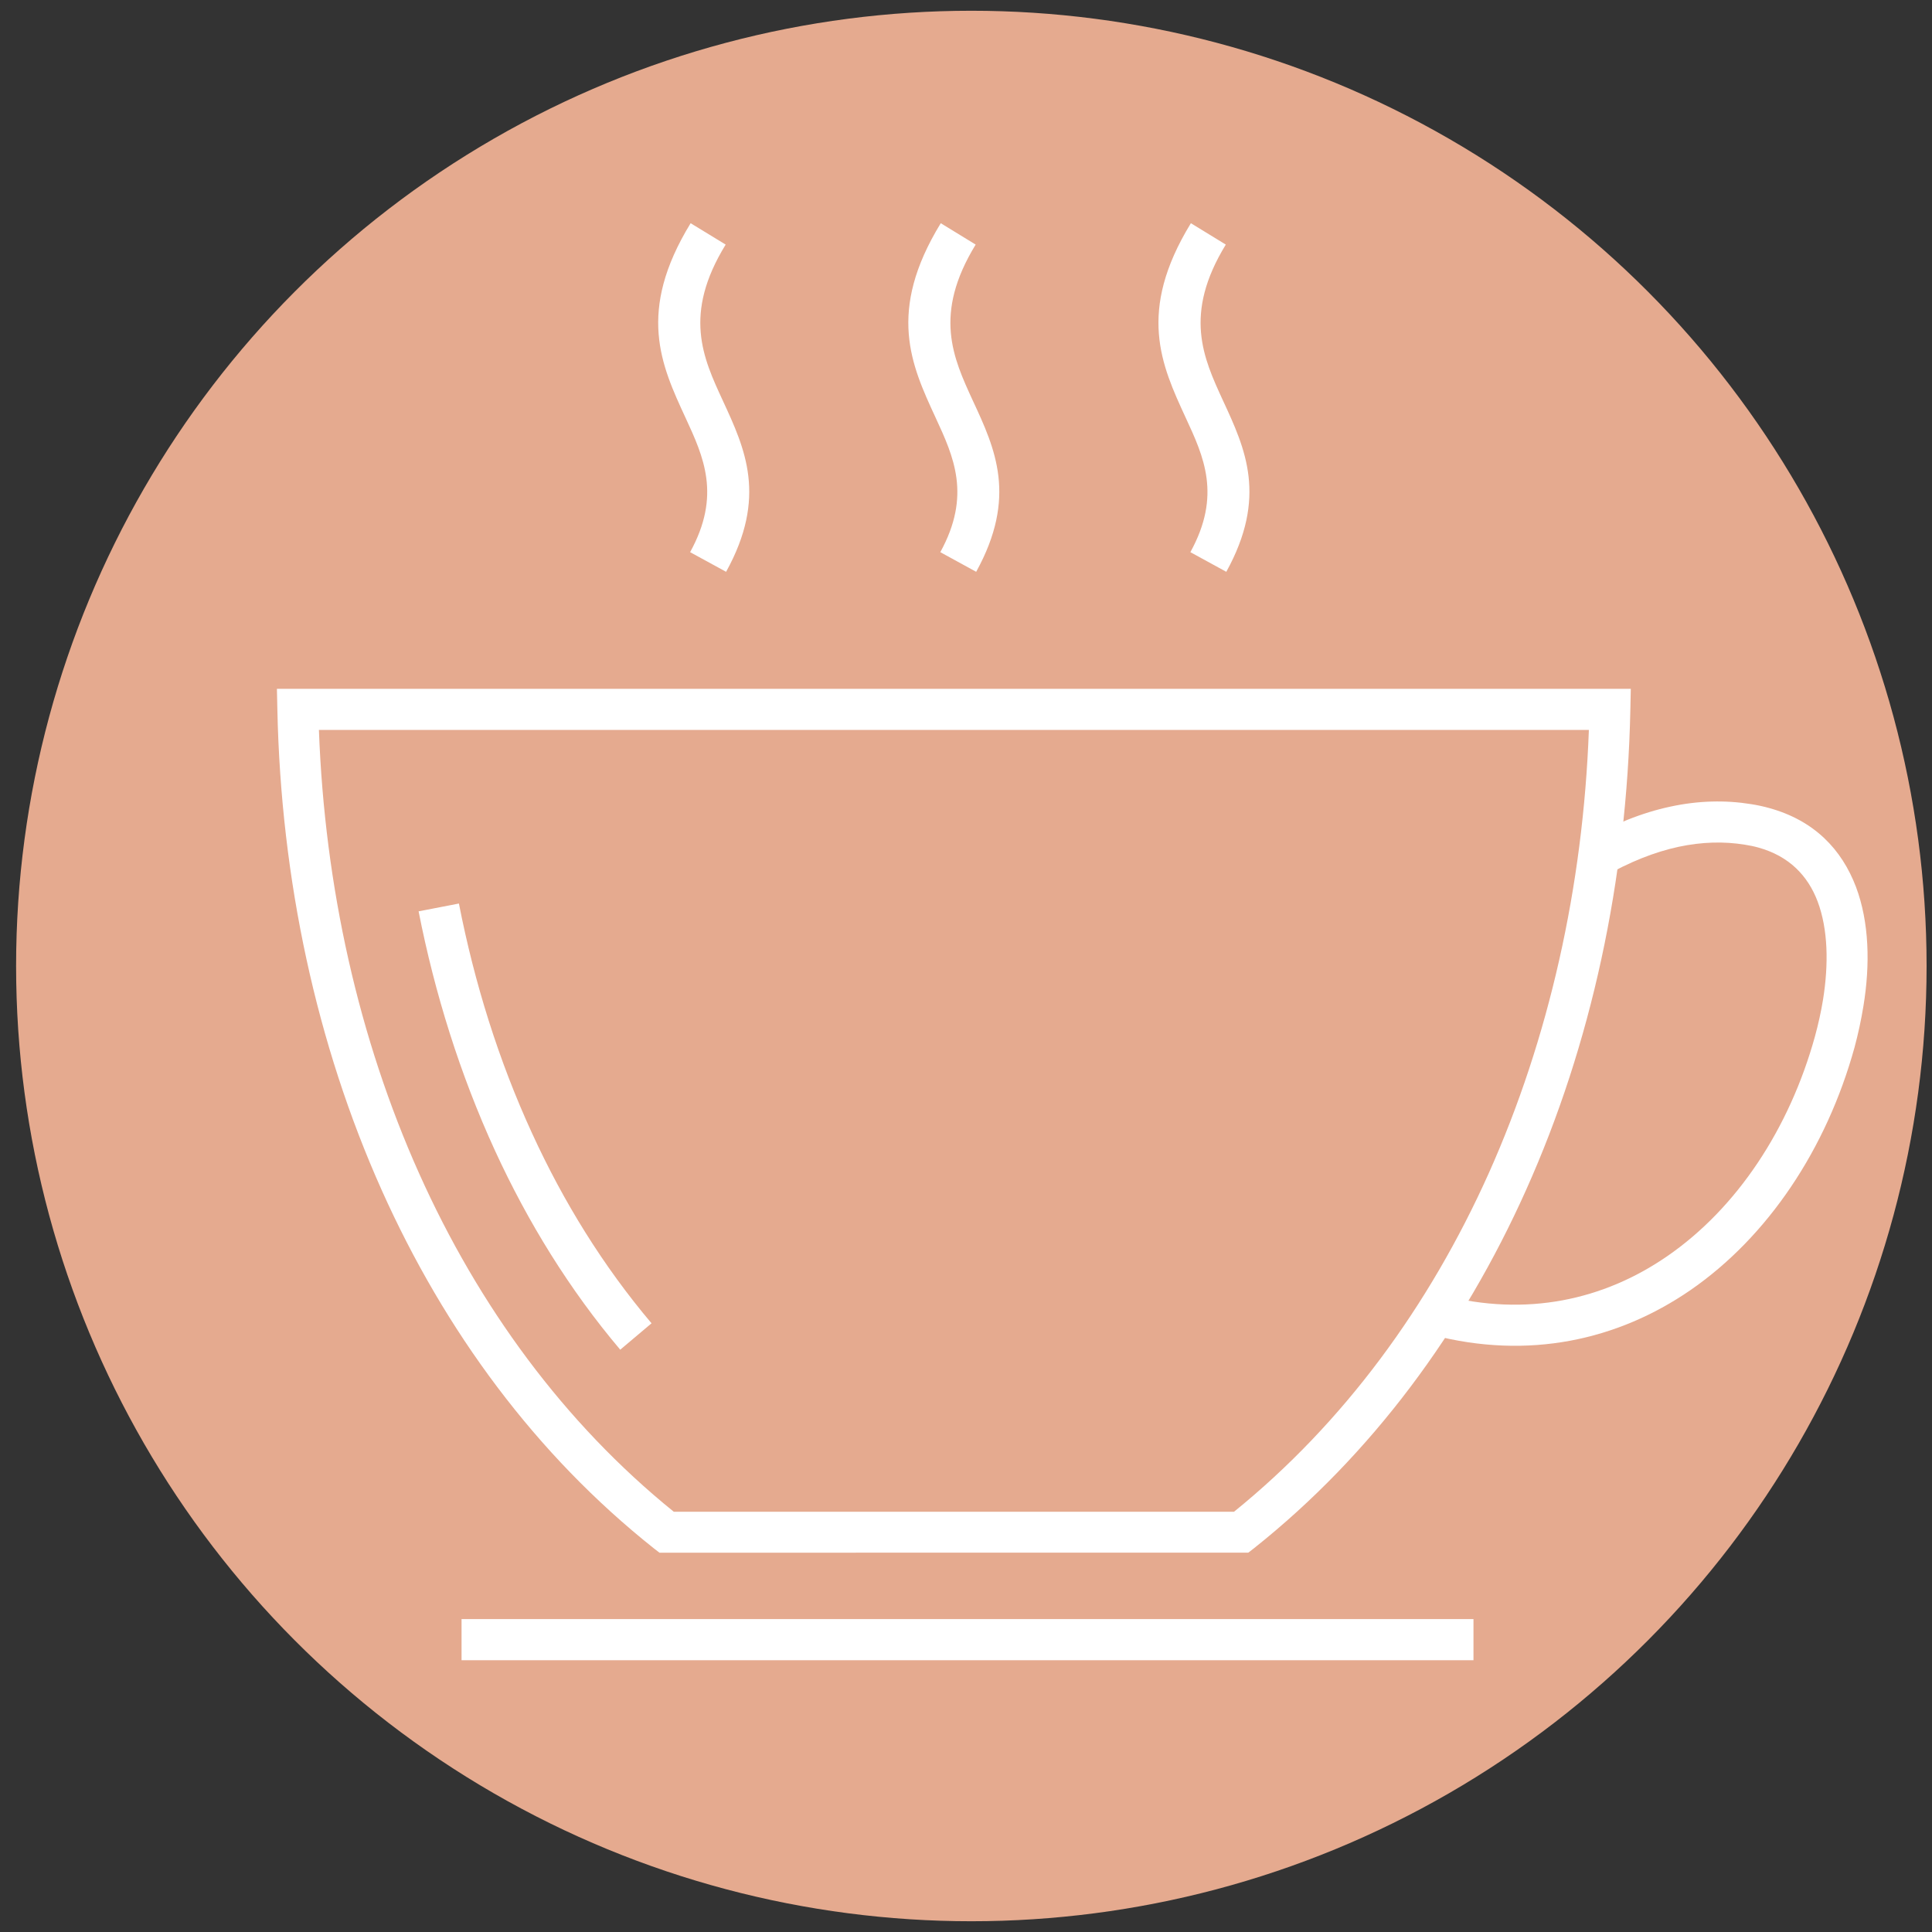 <?xml version="1.0" encoding="utf-8"?>
<!-- Generator: Adobe Illustrator 16.0.0, SVG Export Plug-In . SVG Version: 6.00 Build 0)  -->
<!DOCTYPE svg PUBLIC "-//W3C//DTD SVG 1.1//EN" "http://www.w3.org/Graphics/SVG/1.1/DTD/svg11.dtd">
<svg version="1.1" xmlns="http://www.w3.org/2000/svg" xmlns:xlink="http://www.w3.org/1999/xlink" x="0px" y="0px" width="30px"
	 height="30px" viewBox="0 0 30 30" enable-background="new 0 0 30 30" xml:space="preserve">
<rect x="0" y="0" width="30" height="30" fill="#333333" stroke="none"/>
<g id="Calque_4">
	<circle fill="#E5AA8F" cx="15.083" cy="15" r="14.833"/>
</g>
<g id="Calque_1">
	<g>
		<path fill="#FFFFFF" d="M24.577,13.069c0.476-0.273,0.926-0.451,1.357-0.543c0.438-0.095,0.858-0.104,1.26-0.039
			c0.095,0.015,0.188,0.035,0.277,0.06c0.705,0.194,1.129,0.646,1.349,1.226c0.205,0.546,0.222,1.2,0.115,1.851
			c-0.035,0.214-0.081,0.429-0.138,0.64c-0.434,1.572-1.343,2.94-2.555,3.774c-1.122,0.769-2.504,1.084-4.014,0.688l0.159-0.617
			c1.317,0.346,2.519,0.073,3.496-0.599c1.089-0.748,1.904-1.985,2.3-3.418c0.051-0.187,0.094-0.379,0.125-0.569
			c0.088-0.55,0.079-1.092-0.084-1.525c-0.15-0.397-0.44-0.705-0.923-0.838c-0.063-0.018-0.134-0.032-0.209-0.044
			c-0.323-0.052-0.664-0.044-1.026,0.033c-0.37,0.08-0.76,0.233-1.175,0.471L24.577,13.069z"/>
		<path fill="#FFFFFF" d="M6.508,18.221c0.925,2.064,2.251,3.875,3.954,5.253h8.7c1.702-1.378,3.028-3.188,3.954-5.253
			c0.937-2.094,1.466-4.451,1.556-6.887H4.952C5.042,13.77,5.57,16.127,6.508,18.221 M10.152,24.042
			c-1.826-1.45-3.243-3.369-4.225-5.562c-1.014-2.265-1.564-4.823-1.62-7.459L4.3,10.696h21.023l-0.007,0.325
			c-0.055,2.636-0.604,5.195-1.62,7.459c-0.982,2.192-2.4,4.111-4.225,5.562l-0.088,0.068H10.24L10.152,24.042z"/>
		<path fill="#FFFFFF" d="M7.126,14.03c0.241,1.232,0.617,2.439,1.137,3.57c0.487,1.063,1.103,2.06,1.854,2.948l-0.486,0.41
			c-0.788-0.932-1.434-1.979-1.946-3.094c-0.542-1.182-0.934-2.437-1.185-3.713L7.126,14.03z"/>
		<rect x="7.167" y="25.141" fill="#FFFFFF" width="15.713" height="0.639"/>
		<path fill="#FFFFFF" d="M18.484,8.574c0.486-0.883,0.209-1.481-0.073-2.089c-0.376-0.815-0.76-1.645,0.081-3.019l0.542,0.332
			c-0.662,1.083-0.349,1.757-0.044,2.421c0.35,0.754,0.692,1.498,0.052,2.66L18.484,8.574z"/>
		<path fill="#FFFFFF" d="M14.601,8.574c0.485-0.883,0.208-1.481-0.073-2.089c-0.377-0.815-0.761-1.645,0.08-3.019l0.542,0.332
			c-0.663,1.083-0.35,1.757-0.045,2.421c0.351,0.754,0.693,1.498,0.053,2.66L14.601,8.574z"/>
		<path fill="#FFFFFF" d="M10.716,8.574c0.486-0.883,0.209-1.481-0.072-2.089c-0.377-0.815-0.761-1.645,0.08-3.019l0.544,0.332
			c-0.665,1.083-0.352,1.757-0.045,2.421c0.349,0.754,0.693,1.498,0.052,2.66L10.716,8.574z"/>
	</g>
</g>
<g id="Calque_2" display="none">
	<g display="inline">
		<path fill="#FFFFFF" d="M5.912,12.104h18.333c-0.171-2.709-2.463-4.462-5.363-5.254c-1.194-0.326-2.496-0.489-3.803-0.489
			c-1.304,0-2.607,0.163-3.802,0.489C8.375,7.643,6.086,9.395,5.912,12.104 M24.588,12.768H5.236v-0.332
			c0-3.252,2.573-5.325,5.864-6.223c1.261-0.343,2.622-0.515,3.977-0.515c1.358,0,2.719,0.171,3.978,0.515
			c3.29,0.898,5.864,2.971,5.864,6.223v0.332H24.588z"/>
		<path fill="#FFFFFF" d="M25.521,16.308c0,0.423-0.173,0.807-0.453,1.086c-0.275,0.277-0.661,0.45-1.082,0.45H6.173
			c-0.423,0-0.808-0.173-1.086-0.45c-0.278-0.277-0.45-0.663-0.45-1.086h0.664c0,0.241,0.099,0.458,0.256,0.615
			c0.158,0.158,0.376,0.258,0.616,0.258h17.812c0.237,0,0.457-0.1,0.613-0.258c0.158-0.156,0.257-0.374,0.257-0.615H25.521z"/>
		<path fill="#FFFFFF" d="M19.746,23.315H10.41c-1.745,0-2.965-0.43-3.782-1.106c-1.005-0.83-1.392-2.015-1.392-3.228v-0.334H24.92
			v0.334c0,1.212-0.387,2.397-1.392,3.229C22.711,22.886,21.491,23.315,19.746,23.315 M10.41,22.651h9.336
			c1.574,0,2.654-0.371,3.359-0.954c0.74-0.612,1.074-1.474,1.139-2.384H5.912c0.064,0.91,0.398,1.771,1.14,2.384
			C7.755,22.28,8.836,22.651,10.41,22.651z"/>
		<path fill="#FFFFFF" d="M4.524,13.808c0.565,0,1.054,0.439,1.541,0.877c0.393,0.352,0.785,0.707,1.097,0.707
			c0.313,0,0.706-0.354,1.099-0.707c0.487-0.438,0.974-0.877,1.541-0.877c0.565,0,1.054,0.439,1.541,0.877
			c0.393,0.352,0.786,0.707,1.097,0.707c0.313,0,0.706-0.354,1.098-0.708c0.487-0.438,0.974-0.876,1.54-0.876
			c0.567,0,1.055,0.439,1.542,0.877c0.392,0.352,0.785,0.707,1.099,0.707c0.313,0,0.705-0.354,1.097-0.707
			c0.487-0.438,0.975-0.877,1.539-0.877c0.568,0,1.056,0.439,1.544,0.877c0.391,0.352,0.783,0.707,1.097,0.707
			s0.705-0.354,1.097-0.707c0.487-0.438,0.976-0.877,1.542-0.877v0.664c-0.313,0-0.706,0.353-1.1,0.706
			c-0.485,0.438-0.974,0.878-1.539,0.878c-0.568,0-1.054-0.439-1.541-0.876c-0.393-0.355-0.786-0.708-1.1-0.708
			c-0.312,0-0.703,0.353-1.096,0.706c-0.488,0.438-0.975,0.878-1.54,0.878c-0.568,0-1.056-0.439-1.542-0.878
			c-0.391-0.354-0.785-0.706-1.098-0.706c-0.313,0-0.705,0.353-1.096,0.706c-0.488,0.438-0.976,0.878-1.542,0.878
			s-1.054-0.439-1.542-0.878c-0.392-0.354-0.783-0.706-1.096-0.706c-0.314,0-0.707,0.353-1.098,0.706
			c-0.487,0.438-0.974,0.878-1.542,0.878c-0.564,0-1.053-0.439-1.541-0.878c-0.393-0.354-0.783-0.706-1.097-0.706V13.808z"/>
	</g>
</g>
<g id="Calque_3" display="none">
	<path display="inline" fill="#FFFFFF" d="M20.953,12.773H9.16l1.768,12.973h8.255L20.953,12.773z M8.785,12.101h12.919
		l-1.92,14.317h-9.457c-0.641-5.675-1.28-8.642-1.919-14.317H8.785z"/>
	<path display="inline" fill="#FFFFFF" d="M22.303,12.773H7.473V9.685h15.168v3.089H22.303z M8.146,12.101h13.821v-1.743H8.146
		V12.101z"/>
	<path display="inline" fill="#FFFFFF" d="M20.224,8.349H9.887v1.336h10.336V8.349z M9.551,7.677h11.347v2.681H9.215V7.677H9.551z"
		/>
	<path display="inline" fill="#FFFFFF" d="M9.728,20.897h10.749v0.674H9.728V20.897z M20.75,16.96H9.364v-0.674H20.75V16.96z"/>
	<polygon display="inline" fill="#FFFFFF" points="13.771,7.926 14.953,3.512 19.014,2.425 19.188,3.074 15.501,4.061 14.419,8.099 
			"/>
</g>
</svg>
